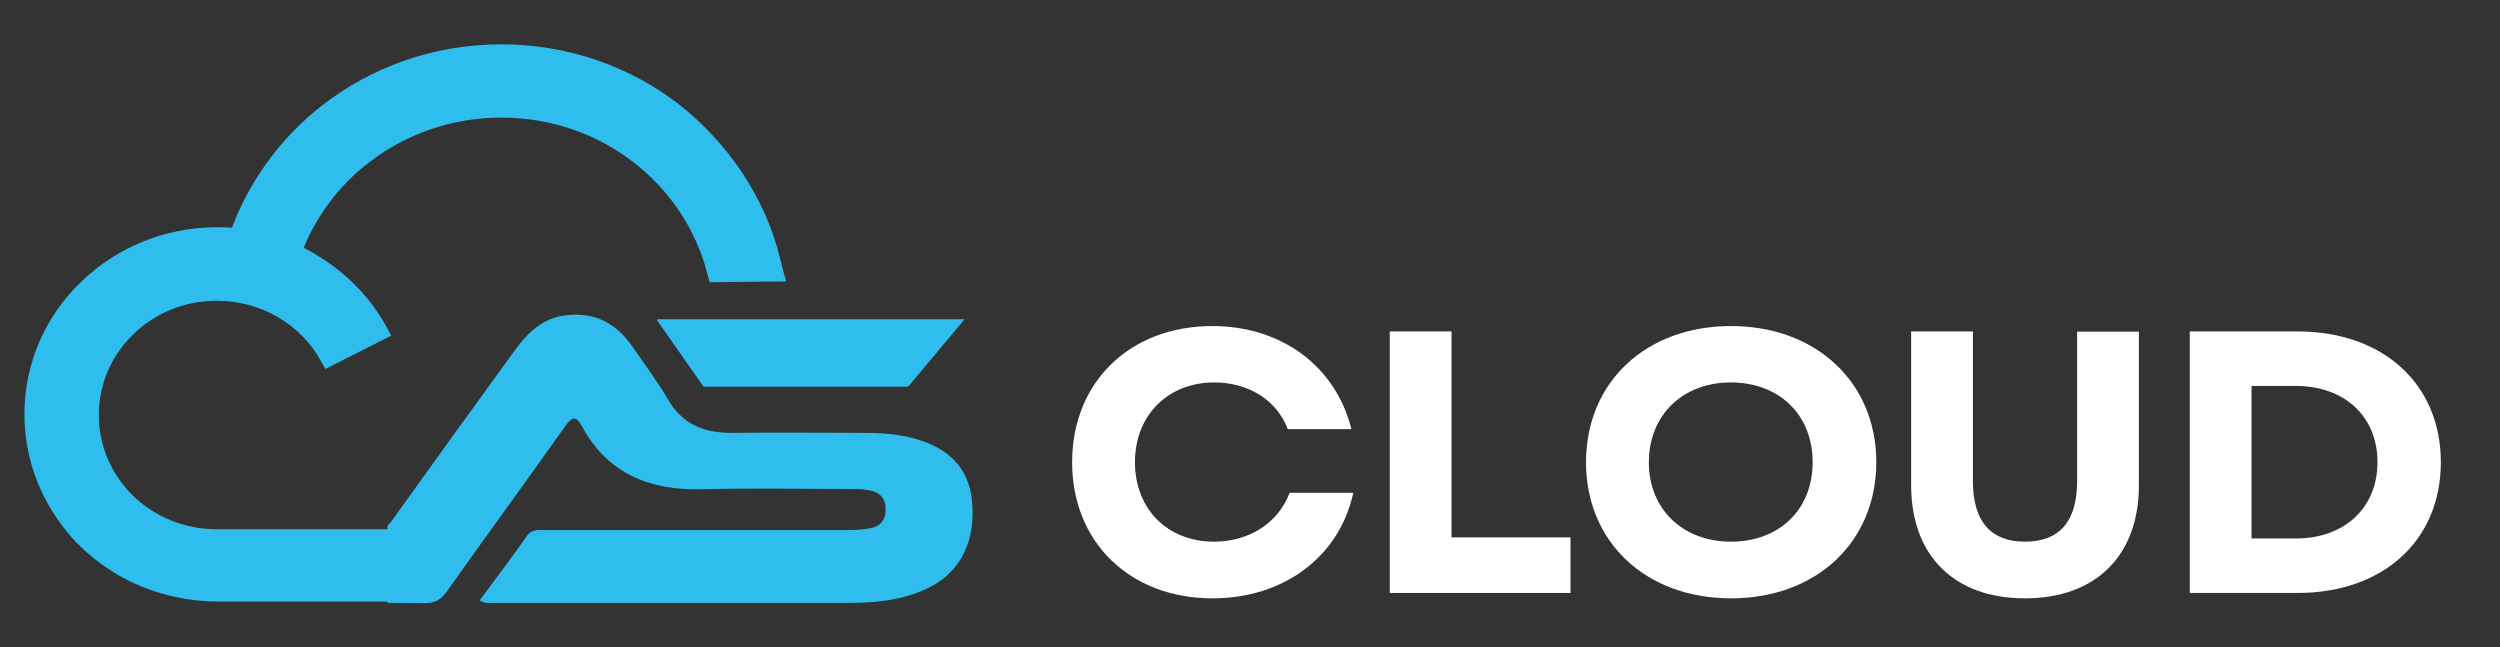 <svg width="931" height="241" viewBox="0 0 931 241" fill="none" xmlns="http://www.w3.org/2000/svg">
<rect x="0" y="0" width="931" height="241" fill="#333333" stroke="none"/>
<g clip-path="url(#clip0_101_2)">
<mask id="mask0_101_2" style="mask-type:luminance" maskUnits="userSpaceOnUse" x="0" y="0" width="931" height="241">
<path d="M931 0H0V241H931V0Z" fill="white"/>
</mask>
<g mask="url(#mask0_101_2)">
<path d="M287.5 96.5L266.4 101.4C261.9 83.8 251.5 68.5 237.3 57.7C223.4 47.1 205.9 40.8 186.7 40.8C167.3 40.8 149.6 47.3 135.6 58.1C123.7 67.2 114.5 79.6 109.3 93.8C111.7 94.9 114.1 96.1 116.3 97.5C127 103.9 135.8 112.9 141.6 123.7L122.4 133.4C118.4 126 112.4 119.8 105 115.5C98 111.4 89.7 109 80.7 109C67.7 109 55.9 114.1 47.5 122.4C39 130.6 33.8 142 33.8 154.6C33.8 167.2 39.1 178.6 47.5 186.8C51.2 190.4 55.6 193.4 60.3 195.6C66.5 198.5 73.4 200.1 80.7 200.1H122.4H150.4V221H122.4H80.7C75.5 221 70.4 220.4 65.6 219.3C52.7 216.5 41.2 210.2 32.1 201.4C30.1 199.5 28.3 197.5 26.6 195.3C17.5 183.9 12.1 169.7 12.1 154.2C12.1 135.8 19.8 119.1 32.3 107.1C44.7 95.1 61.9 87.6 80.9 87.6C83.4 87.6 86 87.7 88.4 88C94.9 69.5 106.7 53.3 122.1 41.4C139.8 27.7 162.3 19.5 186.7 19.5C210.8 19.5 233 27.5 250.6 40.9C268.6 55 281.9 74.4 287.5 96.5Z" fill="#2FBDEE" stroke="#2FBDEE" stroke-width="6" stroke-miterlimit="10"/>
<path d="M451.56 222.82C478.16 222.82 498.86 207.22 503.96 183.52H480.26C476.06 194.62 465.36 201.72 452.06 201.72C434.86 201.72 422.66 189.62 422.66 172.12C422.66 154.62 434.96 142.42 452.16 142.42C465.06 142.42 475.56 149.12 479.56 159.82H503.26C497.46 136.42 477.26 121.42 451.46 121.42C420.76 121.42 399.26 142.32 399.26 172.12C399.26 201.92 420.76 222.82 451.56 222.82Z" fill="white"/>
<path d="M517.548 220.82H584.848V200.12H540.548V123.42H517.548V220.82Z" fill="white"/>
<path d="M644.635 222.82C676.335 222.82 698.735 201.92 698.735 172.12C698.735 142.32 676.235 121.42 644.635 121.42C612.935 121.42 590.635 142.32 590.635 172.12C590.635 201.92 612.935 222.82 644.635 222.82ZM614.035 172.12C614.035 154.62 626.635 142.42 644.535 142.42C662.635 142.42 675.035 154.52 675.035 172.12C675.035 189.72 662.635 201.72 644.635 201.72C626.635 201.72 614.035 189.62 614.035 172.12Z" fill="white"/>
<path d="M754.118 222.82C780.418 222.82 796.518 206.92 796.518 180.82V123.52H773.518V179.22C773.518 194.12 767.018 201.72 754.118 201.72C741.218 201.72 734.718 194.02 734.718 179.22V123.42H711.718V180.72C711.718 206.92 727.718 222.82 754.118 222.82Z" fill="white"/>
<path d="M815.471 220.82H855.571C887.571 220.82 908.971 201.22 908.971 172.12C908.971 143.12 887.571 123.42 855.571 123.42H815.471V220.82ZM838.471 200.52V143.72H854.871C873.071 143.72 885.371 155.02 885.371 172.12C885.371 189.22 872.971 200.52 855.071 200.52H838.471Z" fill="white"/>
<path d="M346.4 218.6C337 223.4 326.8 224.5 316.5 224.5C288.3 224.5 260 224.5 231.8 224.5C216.1 224.5 200.4 224.5 184.7 224.5C182.9 224.5 181 225 178.6 223.6C184.7 215.4 190.6 207.6 196.2 199.6C198.1 196.9 200.7 197.4 203.2 197.4C240.4 197.4 277.6 197.4 314.8 197.4C317.8 197.4 320.8 197.3 323.7 196.8C327.8 196.2 329.9 193.6 329.8 189.5C329.8 185.3 327.3 183.1 323.3 182.5C320.9 182.1 318.5 182.1 316 182.1C297.9 182.1 279.7 181.7 261.6 182.2C242 182.7 226.4 176.5 216.8 158.9C214.7 155 213.3 154.8 210.5 158.7C195.9 179.3 180.9 199.8 166.3 220.4C164.1 223.5 161.8 224.6 158 224.6C153.4 224.6 148.9 224.5 144.3 224.5V195.7C145 195.1 145.7 194.4 146.3 193.4C161.3 172.4 176.5 151.4 191.7 130.5C196.5 123.9 202.1 118.4 210.8 117.4C221.7 116.1 229.7 120.6 235.6 129.2C240 135.6 244.7 141.8 248.6 148.5C254 158 262.2 161.3 272.8 161.2C289.1 161 305.3 161.2 321.6 161.2C328 161.2 334.3 161.6 340.5 163.3C353.5 166.9 360.6 174.4 361.9 185.9C363.6 200.9 358 212.6 346.4 218.6Z" fill="#2FBDEE"/>
<path d="M264.2 105.1C273.7 105 283.3 104.9 292.8 104.8C292.2 102.8 291.6 100.7 291.1 98.7C286.5 98.7 280.3 99.2 273.4 101.4C269.9 102.4 266.8 103.8 264.2 105.1Z" fill="#2FBDEE"/>
<path d="M359.2 118.9L338.2 144H262L244.7 119.3V118.9H359.2Z" fill="#2FBDEE"/>
</g>
</g>
<defs>
<clipPath id="clip0_101_2">
<rect width="931" height="241" fill="white"/>
</clipPath>
</defs>
</svg>
